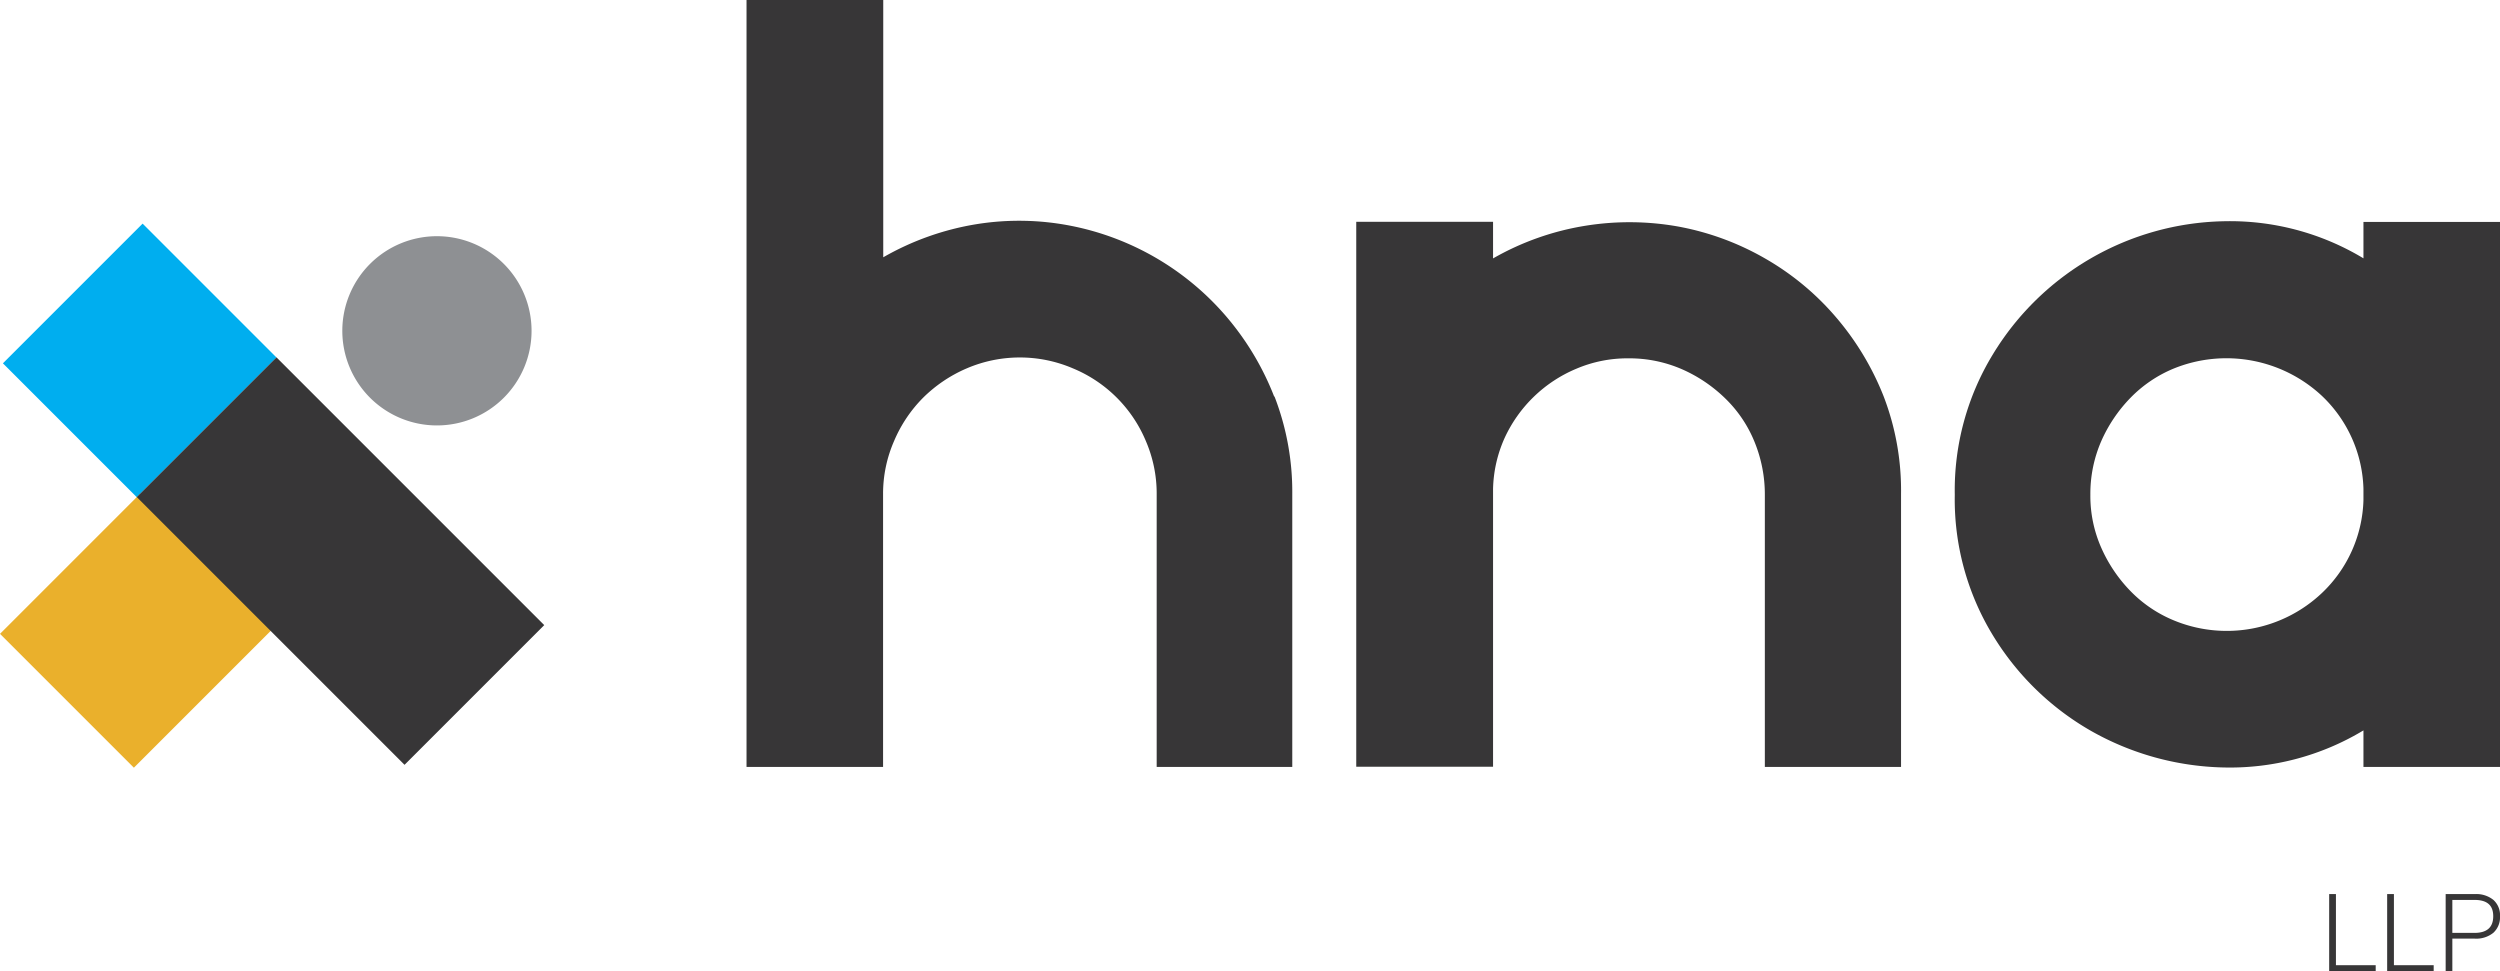 <svg id="bbb299e6-aab8-4bee-b233-6a829fd4c367" data-name="Layer 1" xmlns="http://www.w3.org/2000/svg" viewBox="0 0 288 111.88"><path d="M172,27.6v2.17A31.44,31.44,0,0,1,182.68,26a31.85,31.85,0,0,1,10.72.11,31.42,31.42,0,0,1,9.91,3.65,31,31,0,0,1,8.15,6.73A32.1,32.1,0,0,1,217,45.67a30.22,30.22,0,0,1,2,11.23V88.35H203.31V57a16,16,0,0,0-1.19-6.1,14.61,14.61,0,0,0-3.37-5,16.79,16.79,0,0,0-5-3.37,15.21,15.21,0,0,0-6.16-1.25,15,15,0,0,0-6,1.2,15.8,15.8,0,0,0-8.27,8A15.13,15.13,0,0,0,172,56.33v32H156.24V25.55H172Z" fill="#373637"/><path d="M272.27,57v-.69a15.33,15.33,0,0,0-4.79-10.71,16.13,16.13,0,0,0-17.1-3.13,14.87,14.87,0,0,0-4.95,3.36,16.92,16.92,0,0,0-3.37,5A15.21,15.21,0,0,0,240.81,57a14.78,14.78,0,0,0,1.25,6.09,16.94,16.94,0,0,0,3.37,5,14.87,14.87,0,0,0,4.95,3.36,15.95,15.95,0,0,0,17.1-3.13,15.33,15.33,0,0,0,4.79-10.71V57ZM288,25.57V88.35H272.27V84.14a29.77,29.77,0,0,1-16.19,4.27,32.36,32.36,0,0,1-15.21-4.22,31.57,31.57,0,0,1-11.29-11A30.07,30.07,0,0,1,225.19,57a30.07,30.07,0,0,1,4.39-16.18,31.85,31.85,0,0,1,26.5-15.33,29.77,29.77,0,0,1,16.19,4.27V25.57Z" fill="#373637"/><rect x="4.38" y="61.78" width="22.76" height="21.81" transform="translate(-46.78 32.43) rotate(-45)" fill="#eab02c"/><rect x="4.71" y="30.61" width="22.76" height="21.81" transform="translate(-24.64 23.54) rotate(-45)" fill="#00aeef"/><rect x="27.85" y="42.83" width="22.76" height="43.62" transform="translate(-34.22 46.67) rotate(-45)" fill="#373637"/><path d="M42.63,30.4a10.9,10.9,0,1,1,0,15.42,10.9,10.9,0,0,1,0-15.42" fill="#8e9093"/><path d="M146.78,45.67a32.1,32.1,0,0,0-5.53-9.23A31.58,31.58,0,0,0,123.3,26a30.91,30.91,0,0,0-10.78-.18,31.8,31.8,0,0,0-10.77,3.82V0H86V88.35h15.73V56.89A15.13,15.13,0,0,1,103,50.8a15.8,15.8,0,0,1,3.36-5,16.22,16.22,0,0,1,5-3.36,15.52,15.52,0,0,1,12.25,0A15.54,15.54,0,0,1,132,50.8a15.29,15.29,0,0,1,1.25,6.09V88.35h15.62V56.89a30.4,30.4,0,0,0-2.05-11.22" fill="#373637"/><path d="M268.32,111.88V103h.78v8.19h4.58v.68Z" fill="#373637"/><path d="M275,111.88V103h.78v8.19h4.58v.68Z" fill="#373637"/><path d="M281.74,103h3.35a3.13,3.13,0,0,1,2.15.67,2.35,2.35,0,0,1,.76,1.88,2.41,2.41,0,0,1-.77,1.91,3.12,3.12,0,0,1-2.14.67h-2.58v3.74h-.77Zm3.3,4.47c1.46,0,2.18-.64,2.18-1.92s-.72-1.88-2.18-1.88h-2.53v3.8Z" fill="#373637"/></svg>
